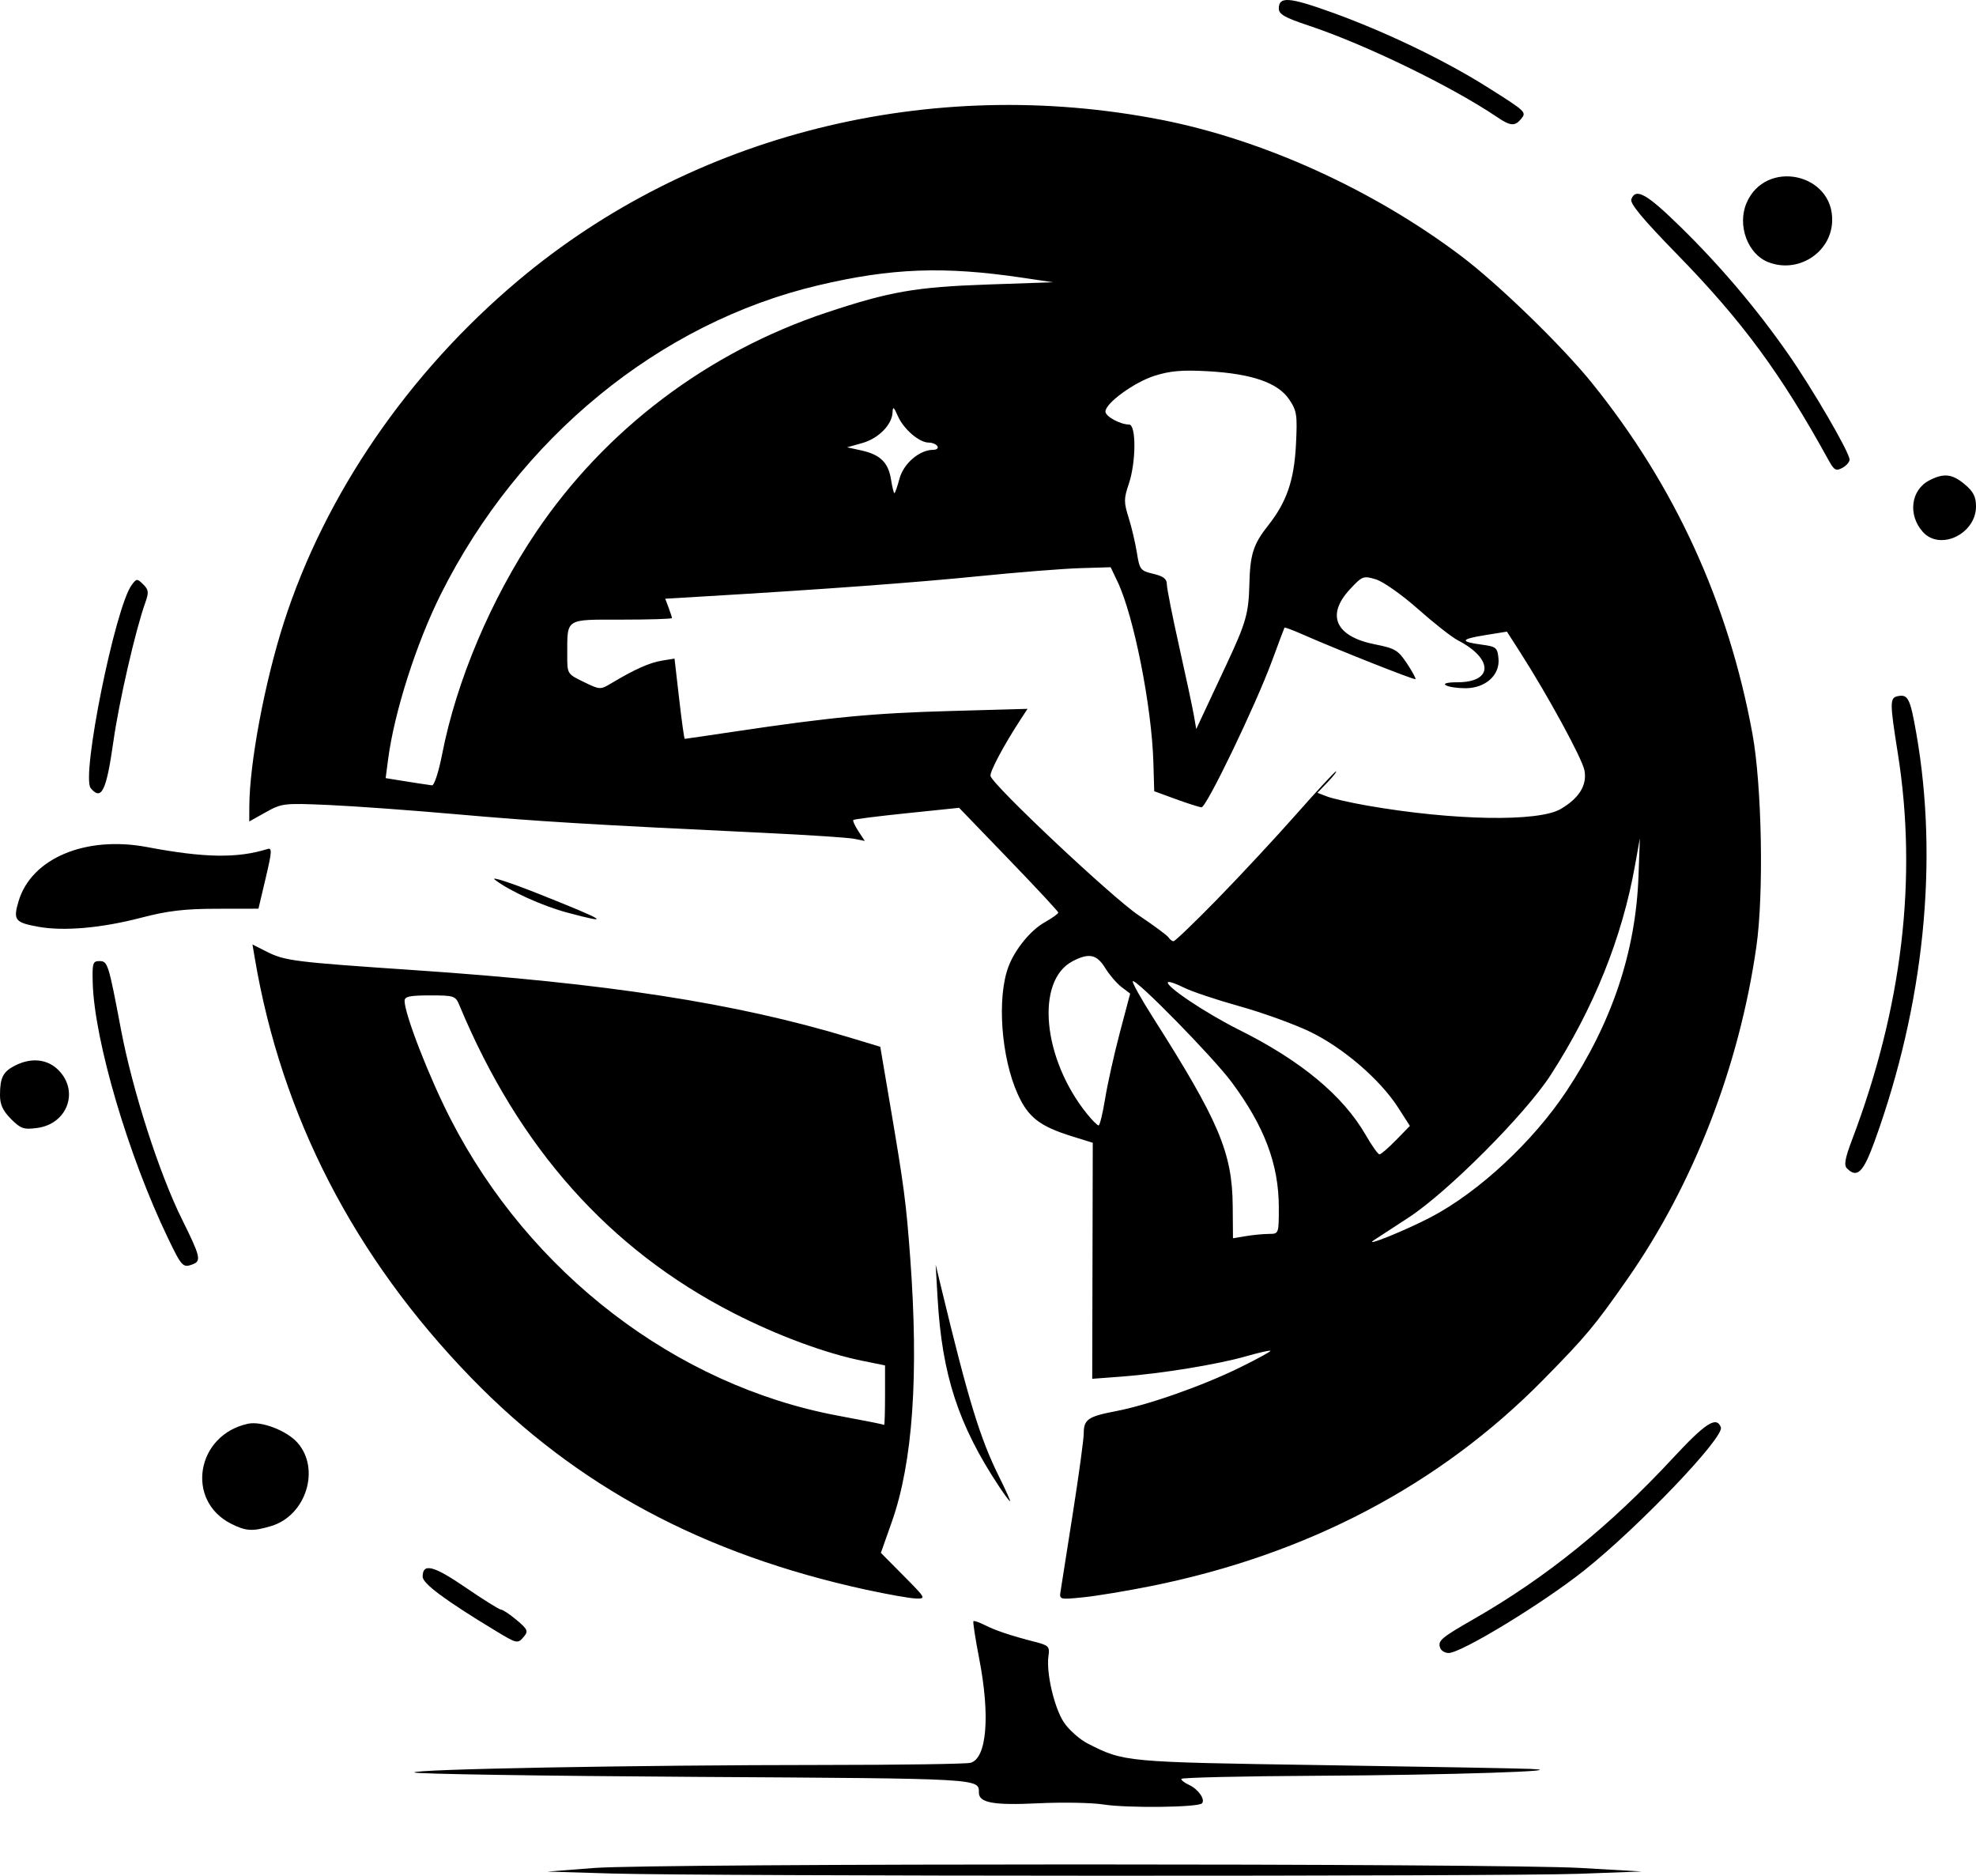 <?xml version="1.0" encoding="UTF-8" standalone="no"?>
<!-- Created with Inkscape (http://www.inkscape.org/) -->

<svg
   width="144.727mm"
   height="137.357mm"
   viewBox="0 0 144.727 137.357"
   version="1.1"
   id="svg1"
   xml:space="preserve"
   xmlns="http://www.w3.org/2000/svg"
   xmlns:svg="http://www.w3.org/2000/svg"><defs
     id="defs1" /><g
     id="layer1"
     style="display:inline"><path
       style="fill:#000000"
       d="m 44.847,137.194 -4.762,-0.142 3.44,-0.265 c 4.476,-0.344 66.242,-0.345 72.231,-0.001 l 4.498,0.258 -4.63,0.17 c -5.479,0.201 -63.889,0.184 -70.776,-0.021 z m 35.983,-5.055 c -0.873,-0.135 -3.033,-0.175 -4.799,-0.088 -3.225,0.158 -4.324,-0.035 -4.333,-0.762 -0.013,-1.067 0.404,-1.043 -20.802,-1.173 -11.185,-0.068 -20.431,-0.213 -20.545,-0.321 -0.257,-0.243 16.235,-0.546 29.951,-0.551 5.615,-0.002 10.466,-0.072 10.779,-0.157 1.195,-0.321 1.454,-3.424 0.636,-7.639 -0.282,-1.452 -0.471,-2.681 -0.421,-2.731 0.05,-0.05 0.43,0.08 0.844,0.289 0.792,0.401 1.892,0.768 3.683,1.229 0.984,0.253 1.069,0.343 0.97,1.023 -0.179,1.217 0.419,3.793 1.128,4.864 0.363,0.549 1.152,1.249 1.753,1.556 2.652,1.353 2.703,1.358 17.163,1.578 7.494,0.114 14.34,0.238 15.214,0.275 3.466,0.147 -6.027,0.455 -15.544,0.504 -5.493,0.028 -9.988,0.132 -9.988,0.231 0,0.099 0.258,0.297 0.574,0.441 0.671,0.306 1.21,1.08 0.939,1.35 -0.296,0.296 -5.443,0.355 -7.201,0.083 z m 24.659,-11.448 c -0.206,-0.538 0.027,-0.74 2.461,-2.136 5.295,-3.036 9.94,-6.789 14.564,-11.768 2.413,-2.598 3.205,-3.108 3.526,-2.27 0.276,0.72 -6.006,7.297 -10.021,10.491 -3.022,2.404 -8.99,6.037 -9.917,6.037 -0.262,0 -0.538,-0.16 -0.613,-0.355 z m -69.257,-1.311 c -3.631,-2.199 -5.276,-3.422 -5.276,-3.923 0,-1.02 0.793,-0.82 3.154,0.797 1.298,0.889 2.463,1.616 2.589,1.616 0.126,0 0.639,0.342 1.14,0.76 0.792,0.661 0.864,0.816 0.553,1.191 -0.474,0.571 -0.497,0.566 -2.16,-0.441 z m 27.201,-2.969 C 51.499,113.81 42.215,108.83 34.519,100.902 25.95,92.074 20.621,81.745 18.662,70.166 l -0.17,-1.005 1.007,0.51 c 1.365,0.692 1.976,0.769 10.865,1.371 14.123,0.956 23.505,2.407 31.837,4.924 l 2.272,0.686 0.703,4.139 c 1.046,6.163 1.188,7.236 1.488,11.282 0.639,8.619 0.196,15.004 -1.345,19.369 l -0.801,2.27 1.667,1.682 c 1.641,1.656 1.655,1.681 0.881,1.659 -0.432,-0.013 -2.066,-0.302 -3.631,-0.643 z m 1.39,-14.23 v -2.196 l -1.654,-0.335 c -2.723,-0.552 -6.232,-1.852 -9.459,-3.505 -9.088,-4.654 -15.726,-12.109 -20.059,-22.526 -0.289,-0.696 -0.384,-0.728 -2.16,-0.728 -1.484,0 -1.858,0.081 -1.858,0.401 0,0.967 1.785,5.559 3.349,8.616 5.789,11.315 16.536,19.549 28.401,21.76 2.253,0.42 3.25,0.62 3.373,0.677 0.036,0.017 0.066,-0.958 0.066,-2.165 z m 12.858,14.334 c 0.053,-0.346 0.457,-2.912 0.896,-5.702 0.439,-2.79 0.799,-5.425 0.799,-5.855 0,-1.016 0.315,-1.233 2.36,-1.624 2.374,-0.454 6.345,-1.852 9.083,-3.198 1.274,-0.626 2.278,-1.176 2.232,-1.222 -0.046,-0.046 -0.861,0.138 -1.81,0.41 -2.078,0.594 -6.183,1.262 -9.107,1.482 l -2.137,0.16 0.02,-8.642 0.02,-8.642 -1.498,-0.465 c -2.392,-0.742 -3.236,-1.399 -4.006,-3.115 -1.21,-2.697 -1.523,-7.042 -0.672,-9.315 0.471,-1.257 1.621,-2.667 2.644,-3.242 0.56,-0.315 1.013,-0.64 1.007,-0.722 -0.006,-0.082 -1.643,-1.842 -3.638,-3.909 l -3.627,-3.76 -3.823,0.395 c -2.103,0.217 -3.868,0.44 -3.924,0.496 -0.055,0.055 0.111,0.423 0.369,0.817 l 0.47,0.717 -0.779,-0.157 c -0.429,-0.086 -3.399,-0.281 -6.6,-0.434 -12.755,-0.607 -16.651,-0.843 -22.49,-1.359 -3.347,-0.296 -7.594,-0.604 -9.438,-0.684 -3.238,-0.141 -3.394,-0.123 -4.564,0.532 l -1.212,0.677 0.005,-1.106 c 0.015,-3.175 1.125,-9.082 2.528,-13.457 C 23.797,36.216 29.901,27.311 37.968,20.531 50.73,9.805 68.135,5.46 85.064,8.774 c 7.464,1.462 15.521,5.122 21.96,9.979 2.717,2.049 7.385,6.58 9.573,9.291 6.075,7.528 9.99,16.079 11.752,25.667 0.697,3.794 0.846,11.736 0.292,15.608 -1.255,8.776 -4.609,17.419 -9.446,24.342 -2.408,3.447 -3.022,4.182 -6.154,7.366 -7.586,7.714 -17.272,12.81 -28.737,15.118 -1.766,0.355 -4,0.726 -4.966,0.822 -1.739,0.175 -1.755,0.17 -1.658,-0.453 z M 104.797,89.132 c 3.513,-1.844 7.476,-5.526 9.935,-9.229 3.335,-5.023 5.074,-10.214 5.275,-15.743 l 0.101,-2.778 -0.359,2.005 c -0.947,5.294 -3.014,10.43 -6.168,15.325 -1.842,2.859 -7.582,8.613 -10.435,10.462 -1.114,0.722 -2.245,1.459 -2.514,1.638 -0.84,0.561 2.336,-0.72 4.164,-1.68 z m -11.862,1.224 c 0.727,-0.003 0.728,-0.004 0.728,-1.939 0,-3.149 -1.046,-5.928 -3.456,-9.176 -1.347,-1.816 -7.02,-7.604 -7.238,-7.386 -0.07,0.07 0.589,1.255 1.465,2.633 4.844,7.613 5.822,9.924 5.853,13.824 l 0.019,2.362 0.951,-0.157 c 0.523,-0.087 1.279,-0.159 1.679,-0.16 z m 9.311,-6.866 1.018,-1.042 -0.862,-1.344 c -1.323,-2.061 -4.055,-4.406 -6.487,-5.569 -1.166,-0.557 -3.488,-1.394 -5.162,-1.86 -1.673,-0.466 -3.501,-1.08 -4.061,-1.364 -0.56,-0.284 -1.075,-0.459 -1.145,-0.389 -0.252,0.252 2.747,2.263 5.205,3.489 4.555,2.273 7.621,4.823 9.294,7.732 0.44,0.764 0.885,1.389 0.991,1.389 0.105,0 0.649,-0.469 1.209,-1.042 z m -21.304,-3.036 c 0.174,-1.079 0.658,-3.252 1.075,-4.829 l 0.759,-2.867 -0.628,-0.475 c -0.345,-0.261 -0.882,-0.886 -1.193,-1.389 -0.626,-1.012 -1.185,-1.133 -2.383,-0.513 -2.757,1.426 -2.211,7.173 1.067,11.214 0.364,0.449 0.734,0.817 0.824,0.818 0.089,10e-4 0.305,-0.88 0.479,-1.959 z m 8.246,-14.641 c 1.671,-1.71 4.272,-4.508 5.781,-6.218 1.509,-1.71 2.807,-3.109 2.885,-3.109 0.078,0 -0.196,0.353 -0.61,0.785 l -0.752,0.785 0.728,0.277 c 0.4,0.152 1.713,0.448 2.918,0.659 6.308,1.1 12.532,1.209 14.172,0.249 1.352,-0.792 1.942,-1.748 1.74,-2.823 -0.162,-0.864 -2.682,-5.491 -4.731,-8.686 l -0.949,-1.479 -1.613,0.26 c -1.804,0.291 -1.859,0.476 -0.206,0.697 1.032,0.138 1.126,0.216 1.202,1.007 0.118,1.222 -0.959,2.187 -2.436,2.181 -0.597,-0.002 -1.239,-0.101 -1.427,-0.22 -0.206,-0.131 0.129,-0.216 0.846,-0.216 2.643,0 2.657,-1.721 0.025,-3.083 -0.437,-0.226 -1.746,-1.255 -2.91,-2.287 -1.173,-1.04 -2.544,-2.005 -3.076,-2.166 -0.923,-0.279 -0.995,-0.251 -1.911,0.734 -1.76,1.894 -1.039,3.459 1.856,4.028 1.452,0.286 1.687,0.426 2.327,1.393 0.391,0.591 0.673,1.11 0.626,1.152 -0.085,0.076 -5.778,-2.179 -8.259,-3.273 -0.712,-0.314 -1.313,-0.538 -1.336,-0.498 -0.023,0.04 -0.437,1.144 -0.921,2.454 -1.199,3.249 -4.798,10.719 -5.155,10.7 -0.159,-0.009 -1.004,-0.277 -1.877,-0.596 l -1.587,-0.58 -0.062,-2.116 c -0.12,-4.102 -1.437,-10.742 -2.624,-13.229 l -0.505,-1.058 -2.241,0.068 c -1.232,0.037 -4.562,0.301 -7.4,0.587 -4.621,0.465 -11.447,0.968 -20.025,1.475 l -2.959,0.175 0.247,0.651 c 0.136,0.358 0.247,0.703 0.247,0.766 0,0.063 -1.653,0.115 -3.673,0.115 -4.194,0 -3.989,-0.133 -3.996,2.583 -0.004,1.392 -0.004,1.393 1.204,1.979 1.199,0.582 1.214,0.583 2.051,0.082 1.678,-1.005 2.778,-1.495 3.681,-1.642 l 0.921,-0.149 0.338,2.939 c 0.186,1.616 0.37,2.939 0.409,2.939 0.039,0 1.72,-0.246 3.735,-0.547 6.991,-1.043 10.043,-1.334 15.694,-1.492 l 5.679,-0.159 -0.481,0.734 c -1.241,1.894 -2.306,3.893 -2.23,4.184 0.18,0.691 8.924,8.912 10.847,10.199 1.118,0.748 2.107,1.481 2.198,1.628 0.091,0.148 0.255,0.269 0.363,0.269 0.108,0 1.564,-1.399 3.234,-3.109 z M 32.383,55.23 c 1.047,-5.367 3.575,-11.35 6.857,-16.228 5.07,-7.534 12.599,-13.227 21.321,-16.122 4.632,-1.537 6.522,-1.865 11.802,-2.047 l 4.763,-0.164 -2.249,-0.334 c -5.74,-0.853 -9.595,-0.708 -14.961,0.561 -11.619,2.749 -21.897,11.162 -27.628,22.614 -1.797,3.591 -3.414,8.655 -3.863,12.098 l -0.179,1.371 0.892,0.145 c 1.142,0.186 2.136,0.338 2.504,0.384 0.161,0.02 0.489,-0.989 0.741,-2.279 z m 57.496,-6.681 c 1.377,-2.938 1.577,-3.647 1.627,-5.744 0.052,-2.212 0.288,-2.953 1.376,-4.327 1.359,-1.716 1.907,-3.311 2.038,-5.933 0.109,-2.18 0.065,-2.464 -0.509,-3.311 -0.821,-1.21 -2.729,-1.868 -5.942,-2.049 -1.863,-0.105 -2.755,-0.03 -3.894,0.329 -1.493,0.47 -3.611,2.009 -3.611,2.625 0,0.354 1.086,0.948 1.732,0.948 0.532,0 0.517,2.765 -0.023,4.357 -0.364,1.072 -0.365,1.335 -0.011,2.457 0.218,0.691 0.491,1.848 0.606,2.571 0.198,1.245 0.262,1.327 1.202,1.548 0.736,0.173 0.992,0.369 0.992,0.759 0,0.289 0.404,2.331 0.898,4.538 0.494,2.206 0.979,4.475 1.077,5.041 l 0.179,1.03 0.667,-1.427 c 0.367,-0.785 1.086,-2.319 1.597,-3.411 z M 65.884,35.044 c 0.298,-1.105 1.463,-2.102 2.46,-2.104 0.263,-5.44e-4 0.405,-0.12 0.315,-0.266 -0.09,-0.146 -0.379,-0.265 -0.641,-0.265 -0.694,0 -1.836,-0.984 -2.258,-1.946 -0.295,-0.674 -0.369,-0.726 -0.386,-0.273 -0.035,0.91 -1.029,1.919 -2.219,2.253 l -1.11,0.312 1.045,0.23 c 1.379,0.304 1.971,0.88 2.168,2.113 0.089,0.558 0.202,1.014 0.25,1.014 0.049,0 0.218,-0.482 0.377,-1.07 z M 16.939,111.586 c -3.381,-1.699 -2.565,-6.527 1.238,-7.331 0.976,-0.206 2.825,0.505 3.608,1.387 1.704,1.921 0.629,5.342 -1.919,6.105 -1.364,0.409 -1.847,0.382 -2.927,-0.161 z m 56.222,-2.755 c -2.963,-4.478 -4.165,-8.157 -4.487,-13.738 l -0.144,-2.491 0.415,1.72 c 1.984,8.225 2.84,11.019 4.235,13.824 0.489,0.982 0.848,1.786 0.799,1.786 -0.049,0 -0.418,-0.496 -0.819,-1.101 z M 12.312,90.684 c -2.912,-6.037 -5.402,-14.481 -5.521,-18.719 -0.04,-1.42 0.011,-1.587 0.478,-1.587 0.624,0 0.669,0.14 1.595,5.027 0.842,4.447 2.801,10.535 4.471,13.894 1.334,2.685 1.42,3.037 0.799,3.276 -0.734,0.282 -0.815,0.198 -1.822,-1.89 z m 122.959,-5.13 c -0.225,-0.225 -0.134,-0.742 0.363,-2.051 3.694,-9.723 4.82,-19.202 3.367,-28.34 -0.594,-3.732 -0.594,-4.066 -7.7e-4,-4.185 0.751,-0.15 0.905,0.159 1.356,2.73 1.64,9.355 0.569,19.849 -3.043,29.831 -0.843,2.329 -1.288,2.768 -2.042,2.014 z M 0.807,81.94 C 0.215,81.349 0,80.887 0,80.209 c 0,-1.29 0.215,-1.722 1.077,-2.168 1.213,-0.627 2.425,-0.495 3.239,0.355 1.491,1.556 0.6,3.908 -1.592,4.202 -0.985,0.132 -1.203,0.058 -1.918,-0.657 z m 2.002,-14.074 c -1.719,-0.31 -1.861,-0.495 -1.446,-1.882 0.941,-3.139 4.92,-4.807 9.428,-3.952 4.161,0.789 6.606,0.828 8.797,0.14 0.349,-0.11 0.331,0.183 -0.127,2.121 l -0.531,2.248 -3.048,0.005 c -2.379,0.004 -3.601,0.149 -5.562,0.661 -2.887,0.753 -5.648,0.995 -7.511,0.659 z m 38.731,-1.041 c -1.83,-0.491 -4.202,-1.569 -5.292,-2.403 -0.364,-0.279 1.11,0.199 3.275,1.06 4.94,1.966 5.346,2.237 2.017,1.343 z M 6.643,57.712 c -0.71,-0.855 1.791,-13.24 3.004,-14.876 0.355,-0.479 0.397,-0.482 0.841,-0.044 0.399,0.393 0.422,0.586 0.158,1.323 -0.719,2.007 -1.93,7.273 -2.34,10.174 -0.513,3.631 -0.874,4.375 -1.664,3.424 z m 134.198,-18.754 c -1.118,-1.235 -0.893,-3.078 0.462,-3.778 1.072,-0.554 1.682,-0.485 2.61,0.296 0.623,0.524 0.814,0.902 0.814,1.608 0,2.009 -2.621,3.273 -3.886,1.874 z m -6.901,-5.24 c -3.491,-6.349 -6.316,-10.189 -11.107,-15.098 -2.525,-2.587 -3.47,-3.725 -3.35,-4.035 0.325,-0.846 1.119,-0.4 3.587,2.015 2.928,2.865 5.585,6 7.905,9.327 1.807,2.591 4.492,7.21 4.492,7.728 0,0.178 -0.241,0.452 -0.534,0.609 -0.461,0.247 -0.598,0.171 -0.992,-0.546 z m -4.456,-14.532 c -1.485,-0.6 -2.249,-2.687 -1.572,-4.3 1.376,-3.28 6.413,-2.214 6.28,1.329 -0.087,2.309 -2.53,3.85 -4.708,2.97 z M 109.67,8.586 c -3.33,-2.253 -9.672,-5.333 -13.824,-6.714 -1.739,-0.578 -2.183,-0.831 -2.183,-1.242 0,-0.908 0.745,-0.853 3.913,0.289 3.87,1.395 8.2,3.474 11.301,5.425 2.917,1.836 2.947,1.864 2.523,2.375 -0.447,0.538 -0.775,0.513 -1.729,-0.132 z"
       id="path1" /></g></svg>
